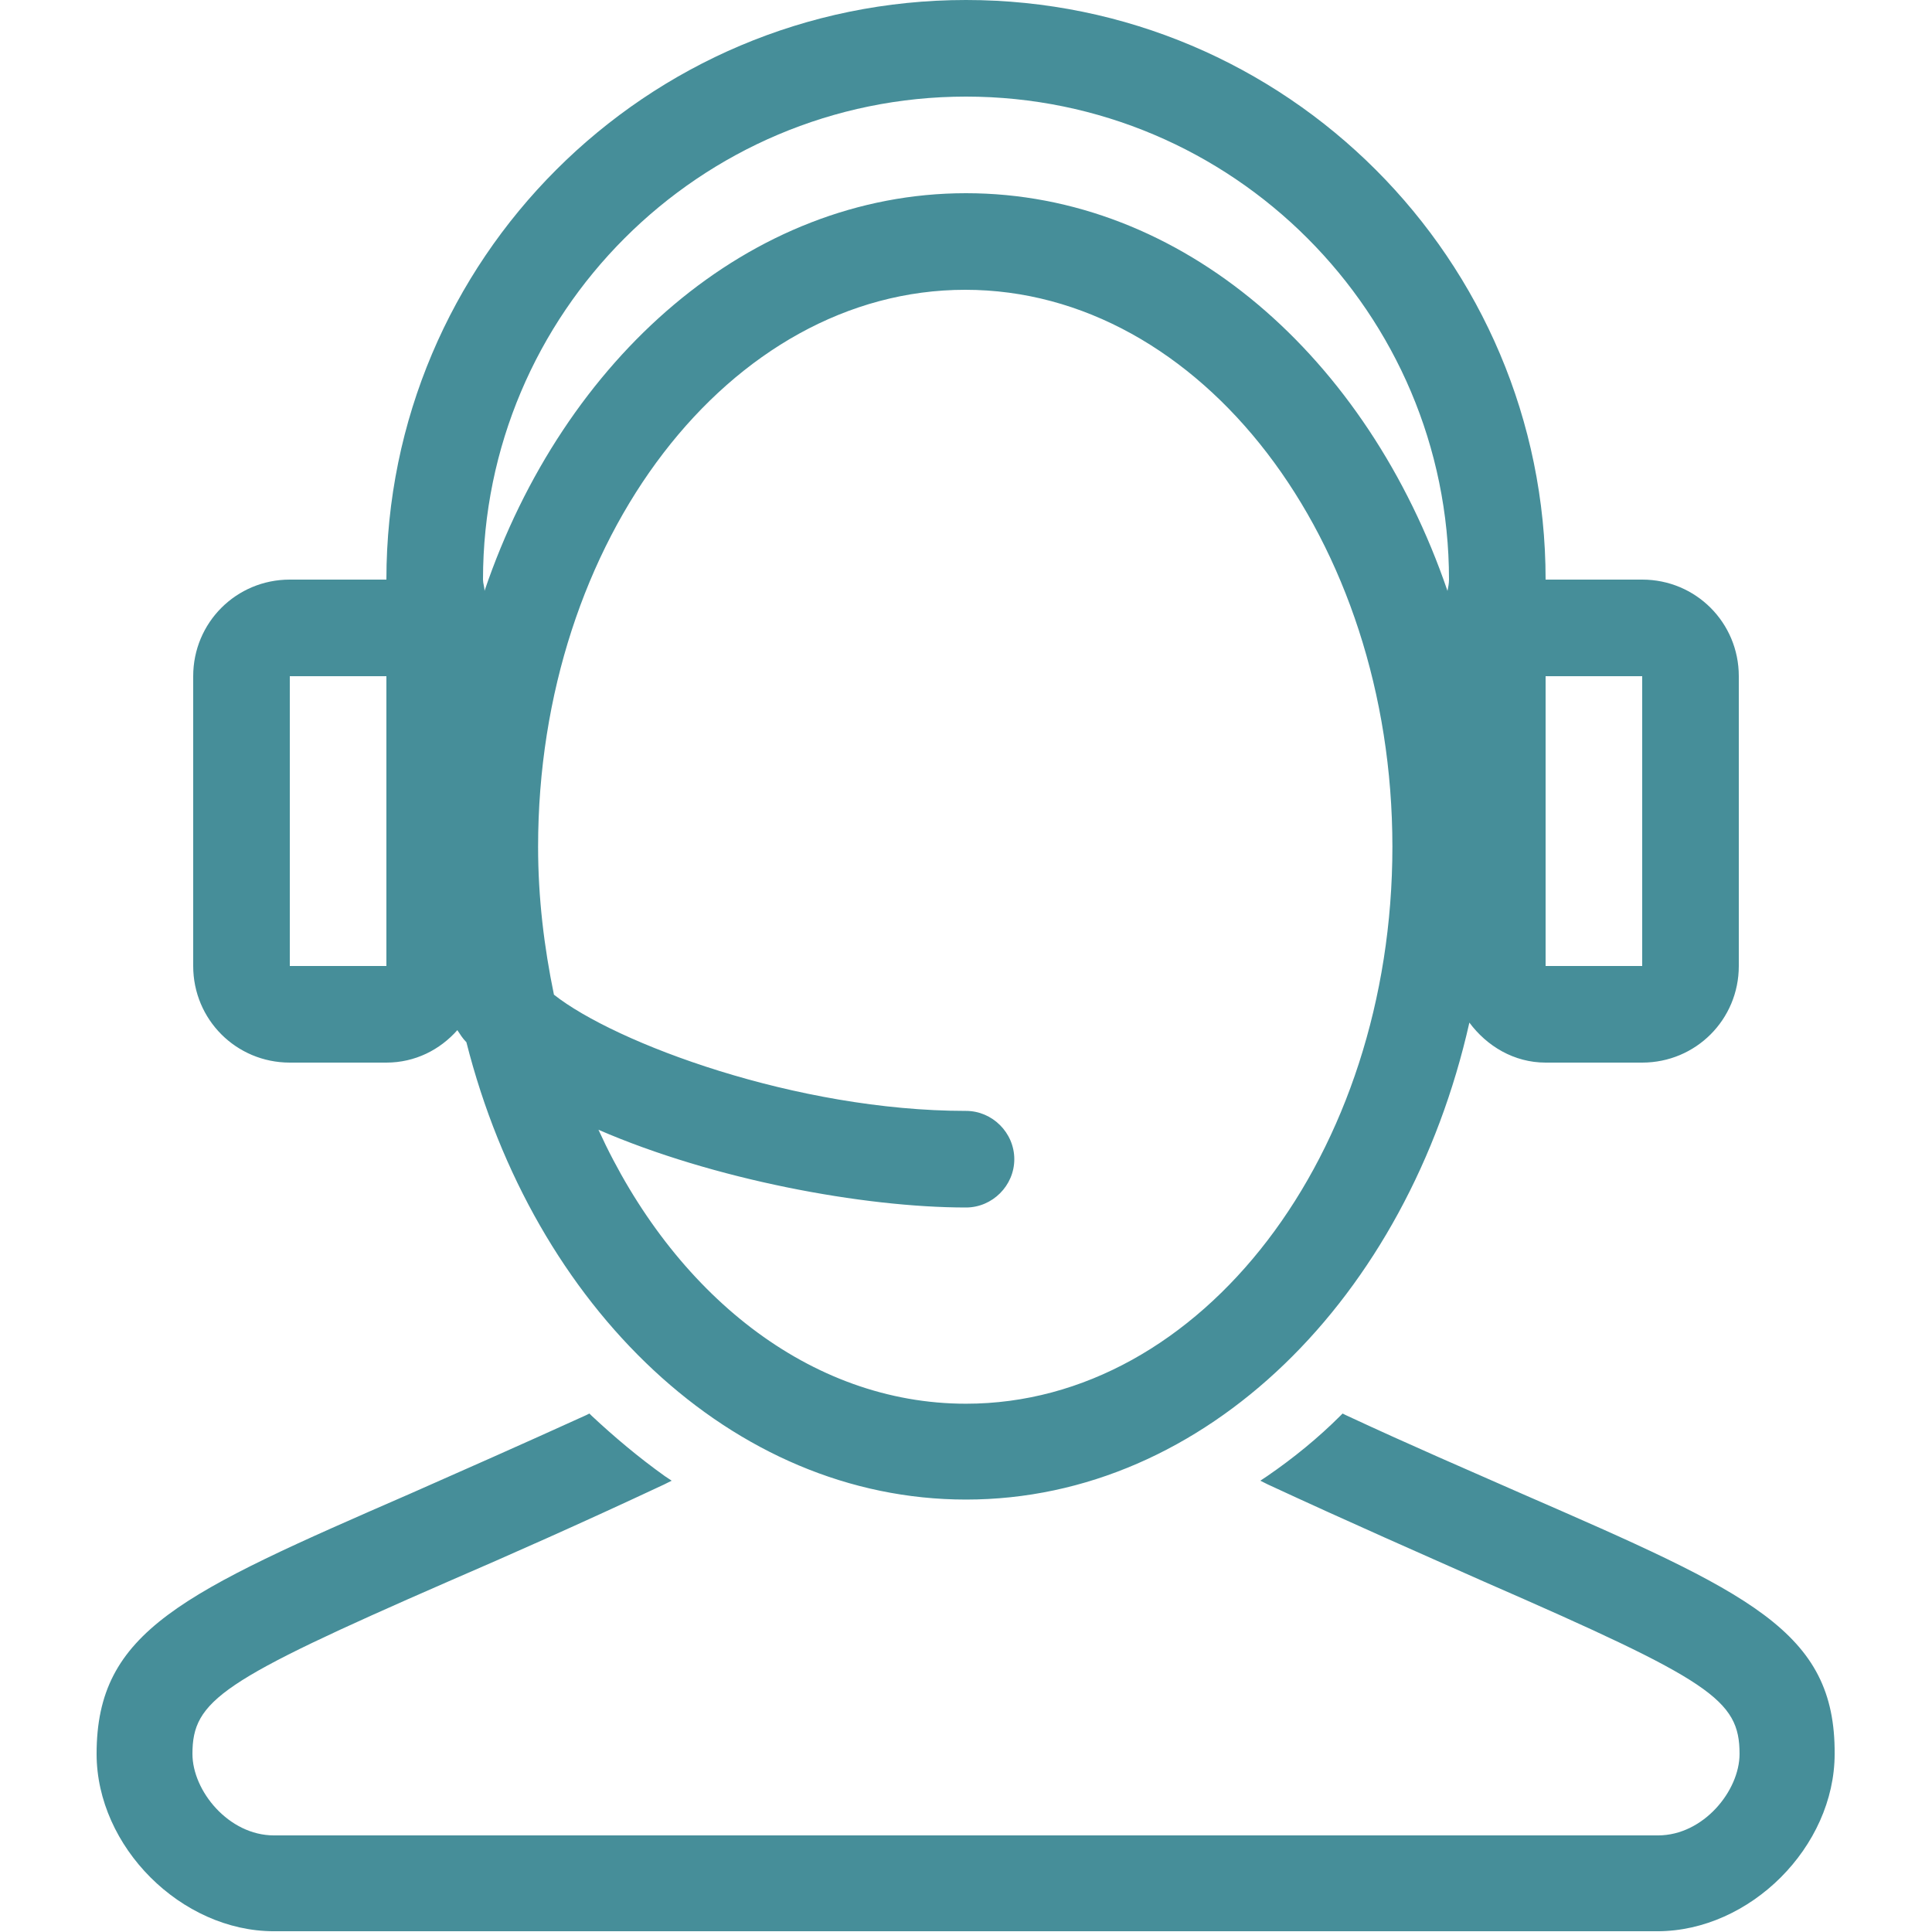 <?xml version="1.0" encoding="utf-8"?>
<!-- Generator: Adobe Illustrator 23.0.1, SVG Export Plug-In . SVG Version: 6.00 Build 0)  -->
<svg version="1.1" id="Layer_1" xmlns="http://www.w3.org/2000/svg" xmlns:xlink="http://www.w3.org/1999/xlink" x="0px" y="0px"
	 viewBox="0 0 256 256" style="enable-background:new 0 0 256 256;" xml:space="preserve">
<path fill="#468e99" d="M201.6,197.9c-6.8-3-14.5-6.3-23.3-10.4l-0.4-0.2l-0.3,0.3c-2.9,2.9-6.2,5.6-9.7,8l-0.9,0.6l1,0.5
	c11,5.1,20.6,9.3,28.7,12.9c30,13.1,33.8,15.6,33.8,22.8c0,4.9-4.8,10.8-10.8,10.8H36.3c-6,0-10.8-5.9-10.8-10.8
	c0-7.1,3.8-9.7,33.8-22.8c8.1-3.5,17.6-7.7,28.7-12.9l1-0.5l-0.9-0.6c-3.5-2.5-6.7-5.2-9.7-8l-0.3-0.3l-0.4,0.2
	c-8.8,4-16.5,7.4-23.3,10.4c-30.3,13.2-41.6,18.2-41.6,34.5c0,12.3,11.2,23.5,23.5,23.5h183.3c12.3,0,23.5-11.2,23.5-23.5
	C243.2,216.1,231.9,211.1,201.6,197.9z M217.6,76.8h-12.8C204.8,34.4,170.4,0,128,0S51.2,34.4,51.2,76.8H38.4
	c-7.1,0-12.8,5.7-12.8,12.8V128c0,7.1,5.7,12.8,12.8,12.8h12.8c3.8,0,7.1-1.7,9.4-4.3c0.4,0.6,0.7,1.1,1.2,1.6
	c8.9,35.1,35.2,60.6,66.2,60.6c31.8,0,58.5-26.8,66.7-63.2c2.3,3.1,5.9,5.3,10.1,5.3h12.8c7.1,0,12.8-5.7,12.8-12.8V89.6
	C230.4,82.5,224.7,76.8,217.6,76.8z M51.2,128H38.4V89.6h12.8V128z M128,186c-20.7,0-38.8-14.6-48.7-36.3
	c15.2,6.6,35.1,10.3,48.7,10.3c3.5,0,6.4-2.9,6.4-6.4s-2.9-6.4-6.4-6.4c-22.5,0-46.5-9-54.6-15.4c-1.3-6.3-2.1-12.8-2.1-19.6
	c0-40.7,25.4-73.8,56.6-73.8s56.6,33.1,56.6,73.8S159.2,186,128,186z M191.8,78.3c-10.6-31-35.2-52.7-63.8-52.7S74.7,47.4,64.2,78.3
	c0-0.5-0.2-1-0.2-1.5c0-35.3,28.7-64,64-64s64,28.7,64,64C192,77.3,191.9,77.8,191.8,78.3z M217.6,128h-12.8V89.6h12.8V128z"/>
</svg>
